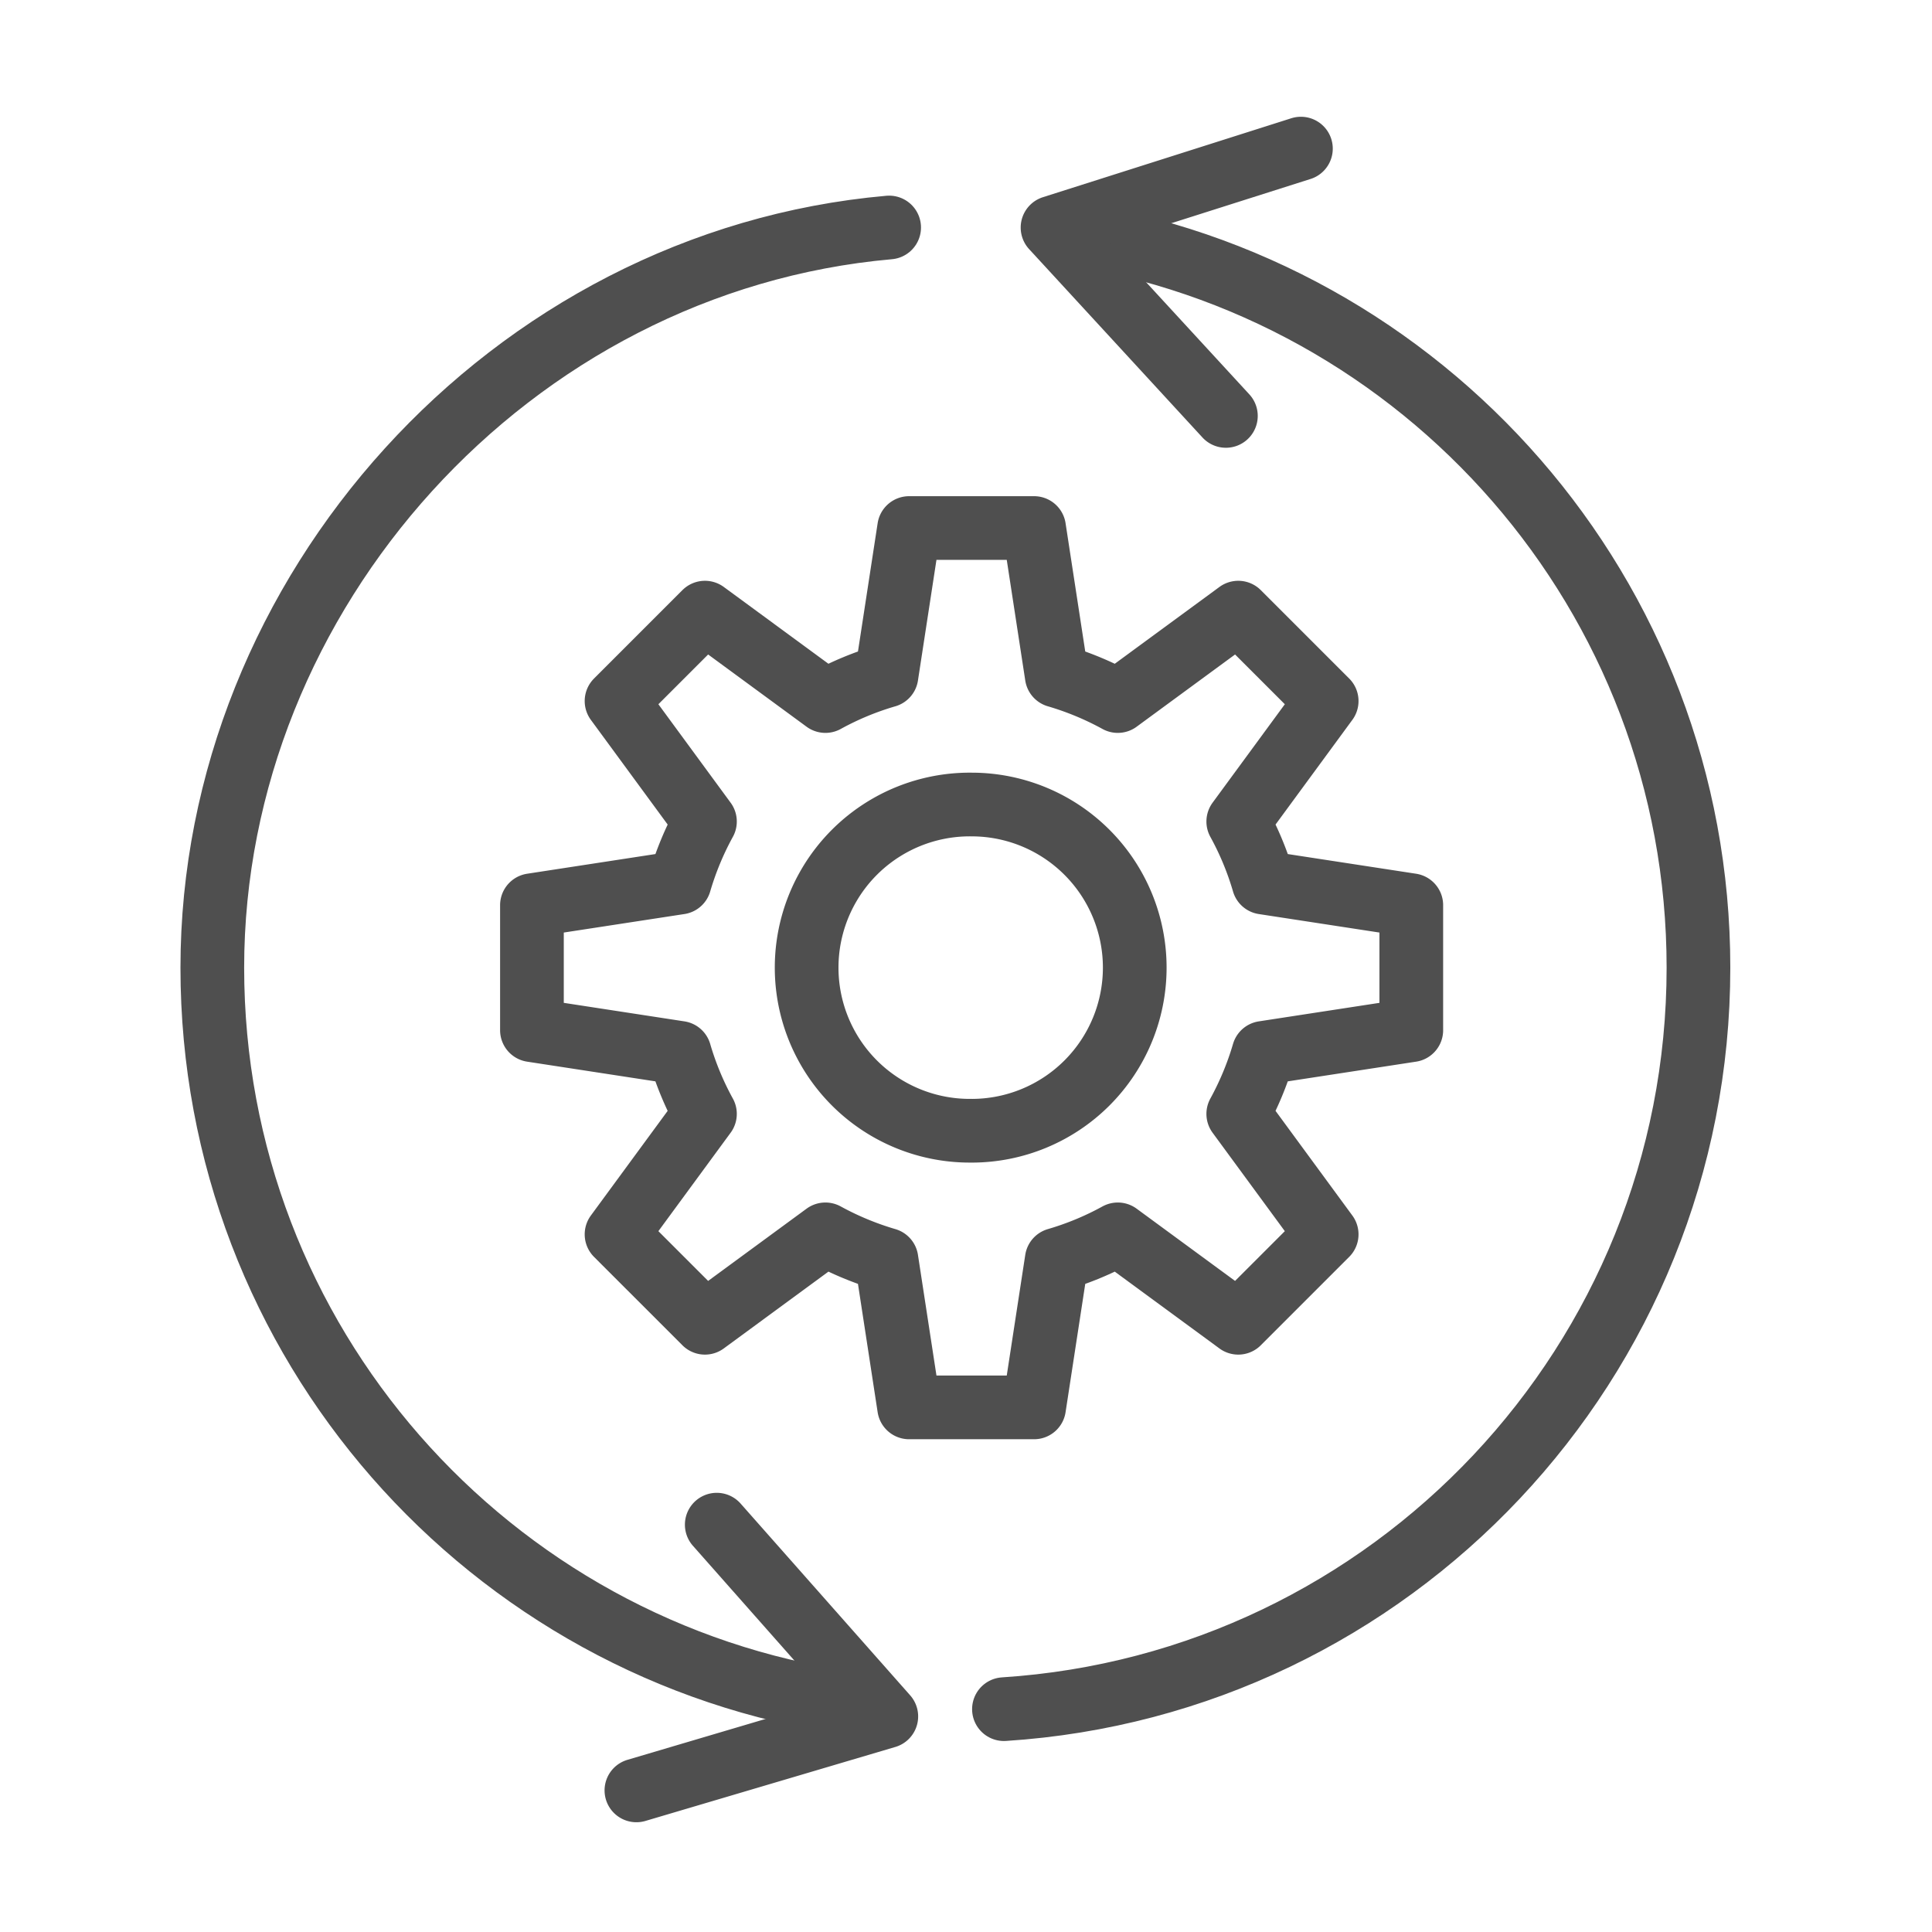 <svg width="91" height="91" fill="none" xmlns="http://www.w3.org/2000/svg"><mask id="a" style="mask-type:alpha" maskUnits="userSpaceOnUse" x="0" y="0" width="91" height="91"><path fill="#D9D9D9" d="M0 0h91v91H0z"/></mask><g mask="url(#a)" stroke="#4F4F4F" stroke-width="3" stroke-linecap="round" stroke-linejoin="round"><path d="M40.003 80.222C23.04 77.797 10 63.212 10 45.578c0-17.635 14.011-33.285 31.88-34.863m8.335.249C67.07 13.482 80 28.02 80 45.577c0 18.56-14.448 33.749-32.713 34.927"/><path d="M66.474 48.523v-5.886l-6.957-1.067a14.237 14.237 0 00-1.193-2.875l4.164-5.675-4.164-4.164-5.674 4.164a14.42 14.42 0 00-2.876-1.193l-1.067-6.956h-5.886l-1.067 6.956a14.24 14.24 0 00-2.876 1.193l-5.674-4.164-4.164 4.164 4.164 5.675a14.424 14.424 0 00-1.193 2.875l-6.956 1.067v5.886l6.956 1.068a14.243 14.243 0 001.193 2.875L29.04 58.14l4.164 4.164 5.674-4.164a14.42 14.42 0 002.876 1.193l1.067 6.957h5.886l1.067-6.957a14.24 14.24 0 002.876-1.193l5.674 4.164 4.164-4.164-4.164-5.674c.495-.904.898-1.867 1.193-2.875l6.957-1.068zm-20.71 4.736a7.683 7.683 0 11.001-15.365 7.683 7.683 0 010 15.366zM57.741 19.59l-8.165-8.872L61.275 7M33.76 71.814l7.986 9.032-11.77 3.484"/></g></svg>